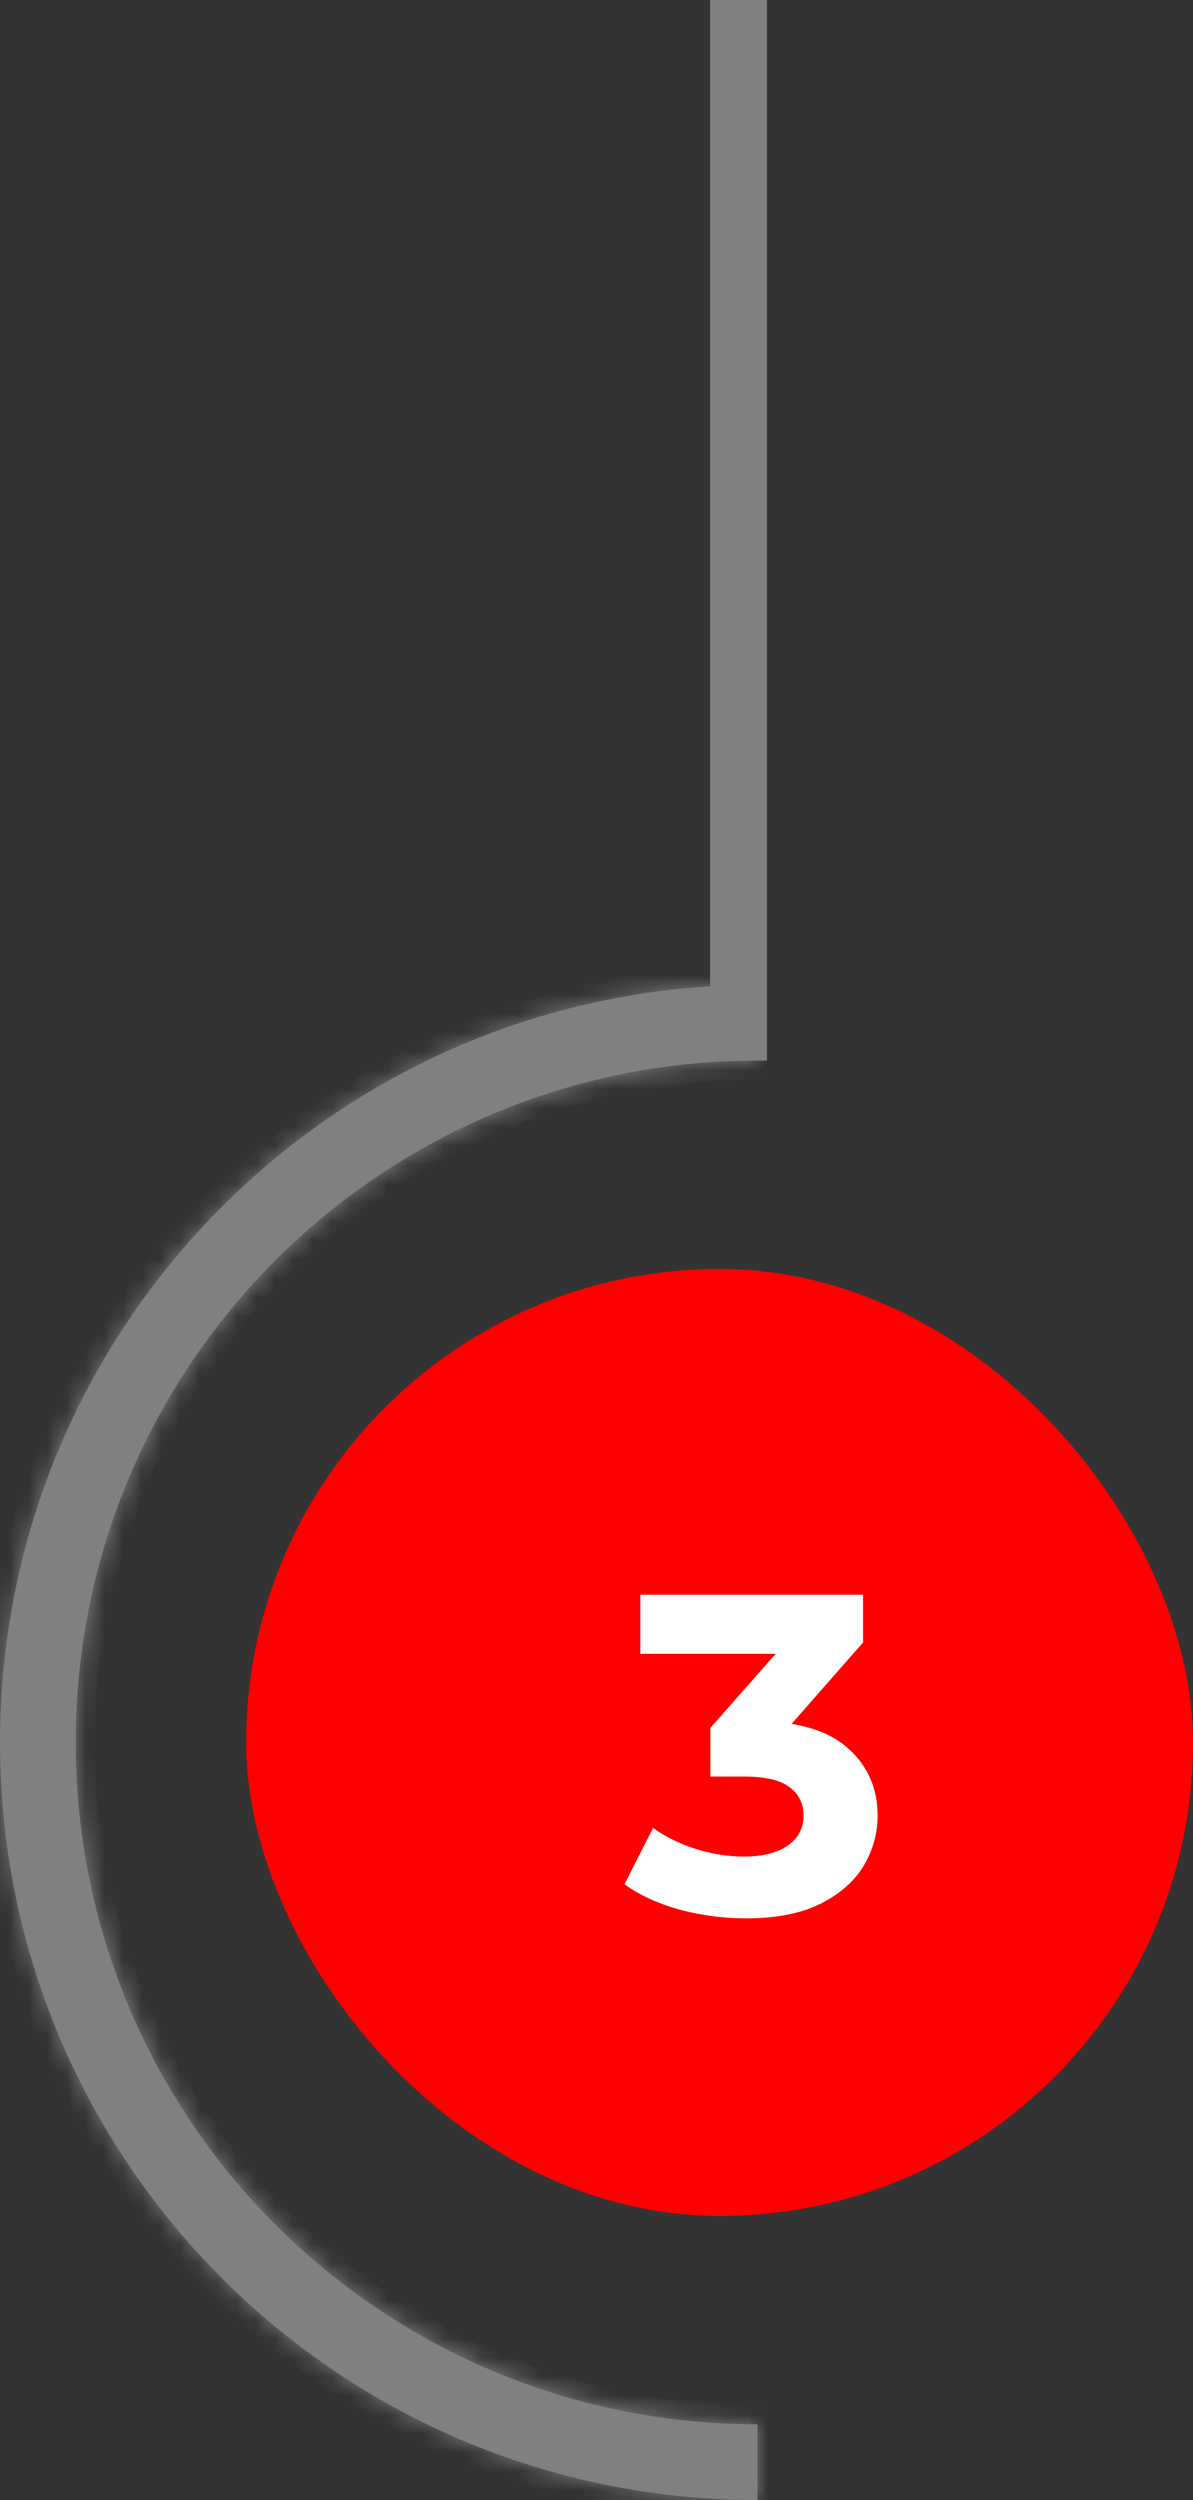 <svg xmlns="http://www.w3.org/2000/svg" width="63" height="132" viewBox="0 0 63 132" fill="none"><rect x="0" y="0" width="63" height="132" fill="#333333" stroke="none"/><mask id="path-1-inside-1_334_18" fill="white"><path fill-rule="evenodd" clip-rule="evenodd" d="M40 52V56C20.118 56 4 72.118 4 92C4 111.882 20.118 128 40 128V132C17.909 132 0 114.091 0 92C0 69.909 17.909 52 40 52Z"></path></mask><path fill-rule="evenodd" clip-rule="evenodd" d="M40 52V56C20.118 56 4 72.118 4 92C4 111.882 20.118 128 40 128V132C17.909 132 0 114.091 0 92C0 69.909 17.909 52 40 52Z" fill="#808080"></path><path d="M40 52V51H41V52H40ZM40 56H41V57H40V56ZM40 128V127H41V128H40ZM40 132H41V133H40V132ZM41 52V56H39V52H41ZM3 92C3 71.566 19.566 55 40 55V57C20.67 57 5 72.67 5 92H3ZM40 129C19.566 129 3 112.435 3 92H5C5 111.33 20.67 127 40 127V129ZM41 128V132H39V128H41ZM40 133C17.356 133 -1 114.644 -1 92H1C1 113.539 18.461 131 40 131V133ZM-1 92C-1 69.356 17.356 51 40 51V53C18.461 53 1 70.461 1 92H-1Z" fill="#808080" mask="url(#path-1-inside-1_334_18)"></path><rect x="13" y="67" width="50" height="50" rx="25" fill="#FF0000"></rect><path d="M39.384 101.288C38.216 101.288 37.056 101.136 35.904 100.832C34.752 100.512 33.776 100.064 32.976 99.488L34.488 96.512C35.128 96.976 35.872 97.344 36.72 97.616C37.568 97.888 38.424 98.024 39.288 98.024C40.264 98.024 41.032 97.832 41.592 97.448C42.152 97.064 42.432 96.536 42.432 95.864C42.432 95.224 42.184 94.72 41.688 94.352C41.192 93.984 40.392 93.8 39.288 93.8H37.512V91.232L42.192 85.928L42.624 87.32H33.816V84.2H45.576V86.72L40.92 92.024L38.952 90.896H40.08C42.144 90.896 43.704 91.36 44.76 92.288C45.816 93.216 46.344 94.408 46.344 95.864C46.344 96.808 46.096 97.696 45.6 98.528C45.104 99.344 44.344 100.008 43.32 100.52C42.296 101.032 40.984 101.288 39.384 101.288Z" fill="white"></path><path d="M39 56L39 -2.38419e-07" stroke="#808080" stroke-width="3"></path></svg>